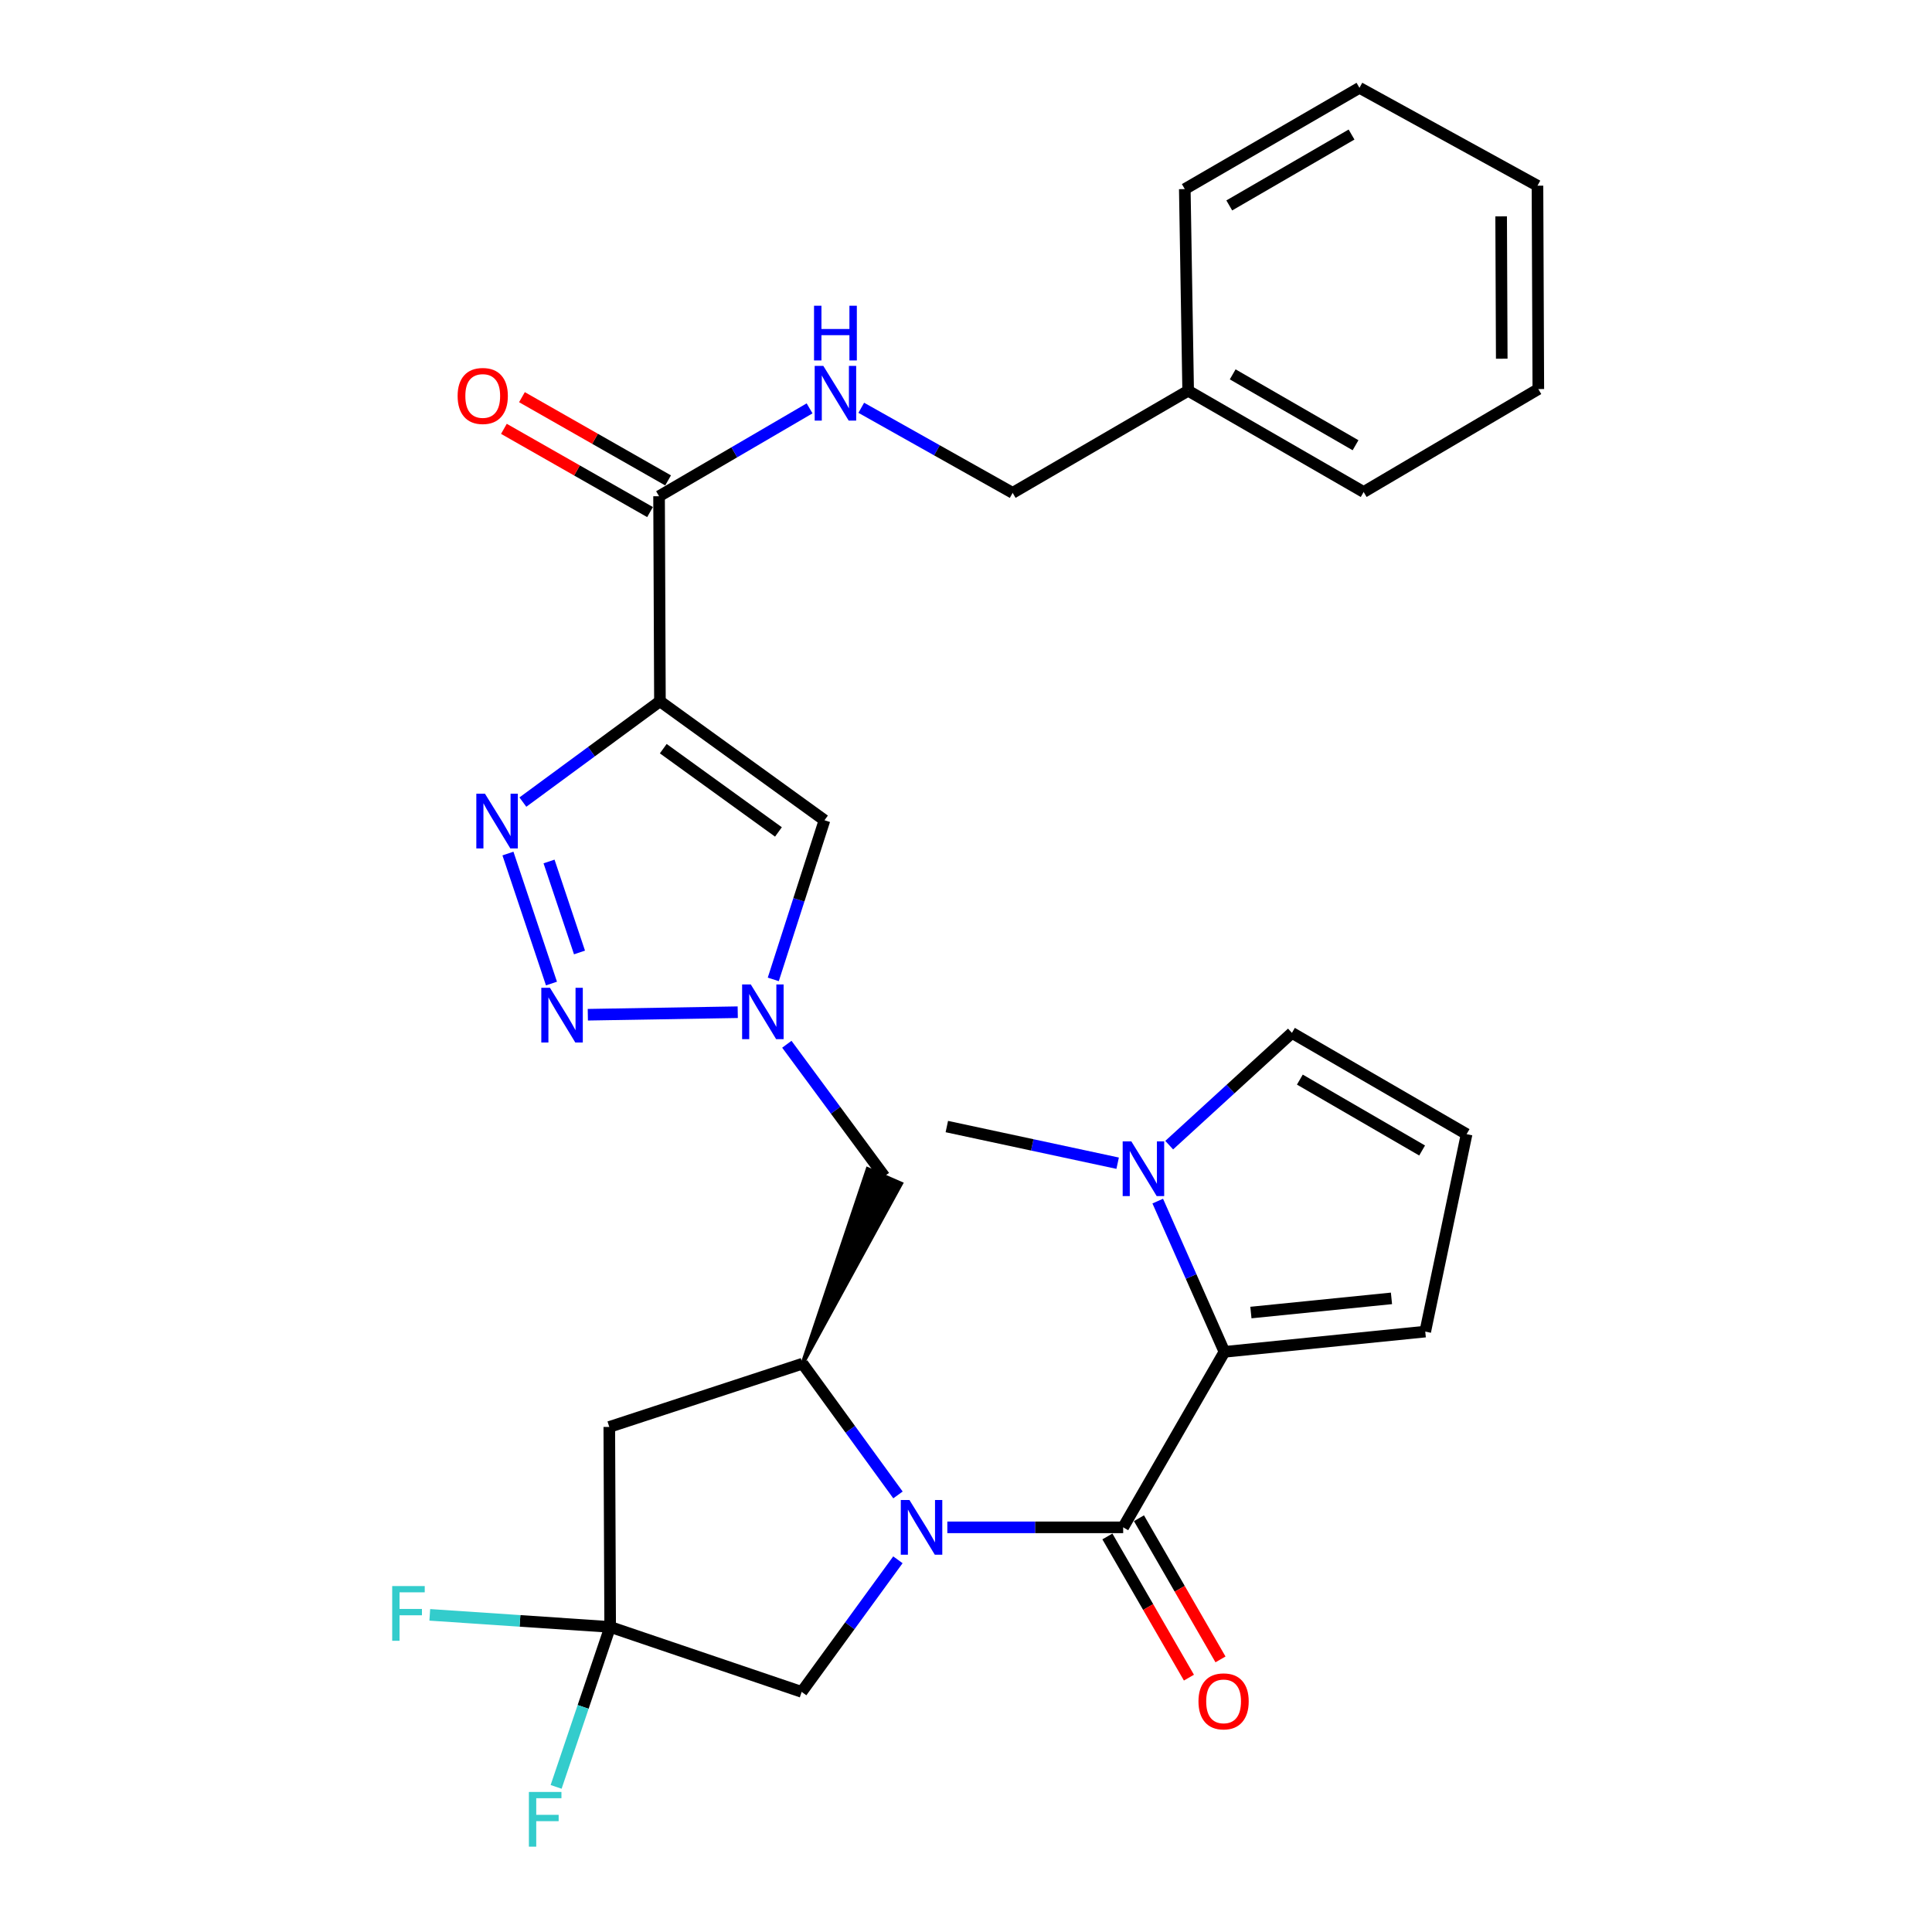 <?xml version='1.0' encoding='iso-8859-1'?>
<svg version='1.1' baseProfile='full'
              xmlns='http://www.w3.org/2000/svg'
                      xmlns:rdkit='http://www.rdkit.org/xml'
                      xmlns:xlink='http://www.w3.org/1999/xlink'
                  xml:space='preserve'
width='1000px' height='1000px' viewBox='0 0 1000 1000'>
<!-- END OF HEADER -->
<rect style='opacity:1.0;fill:#FFFFFF;stroke:none' width='1000' height='1000' x='0' y='0'> </rect>
<path class='bond-0' d='M 490.334,790.551 L 535.844,790.551' style='fill:none;fill-rule:evenodd;stroke:#0000FF;stroke-width:6px;stroke-linecap:butt;stroke-linejoin:miter;stroke-opacity:1' />
<path class='bond-0' d='M 535.844,790.551 L 581.354,790.551' style='fill:none;fill-rule:evenodd;stroke:#000000;stroke-width:6px;stroke-linecap:butt;stroke-linejoin:miter;stroke-opacity:1' />
<path class='bond-6' d='M 464.789,773.773 L 440.094,739.798' style='fill:none;fill-rule:evenodd;stroke:#0000FF;stroke-width:6px;stroke-linecap:butt;stroke-linejoin:miter;stroke-opacity:1' />
<path class='bond-6' d='M 440.094,739.798 L 415.399,705.824' style='fill:none;fill-rule:evenodd;stroke:#000000;stroke-width:6px;stroke-linecap:butt;stroke-linejoin:miter;stroke-opacity:1' />
<path class='bond-13' d='M 464.752,807.346 L 439.85,841.532' style='fill:none;fill-rule:evenodd;stroke:#0000FF;stroke-width:6px;stroke-linecap:butt;stroke-linejoin:miter;stroke-opacity:1' />
<path class='bond-13' d='M 439.85,841.532 L 414.949,875.719' style='fill:none;fill-rule:evenodd;stroke:#000000;stroke-width:6px;stroke-linecap:butt;stroke-linejoin:miter;stroke-opacity:1' />
<path class='bond-4' d='M 581.354,790.551 L 633.769,699.713' style='fill:none;fill-rule:evenodd;stroke:#000000;stroke-width:6px;stroke-linecap:butt;stroke-linejoin:miter;stroke-opacity:1' />
<path class='bond-16' d='M 573.185,795.269 L 594.287,831.805' style='fill:none;fill-rule:evenodd;stroke:#000000;stroke-width:6px;stroke-linecap:butt;stroke-linejoin:miter;stroke-opacity:1' />
<path class='bond-16' d='M 594.287,831.805 L 615.389,868.34' style='fill:none;fill-rule:evenodd;stroke:#FF0000;stroke-width:6px;stroke-linecap:butt;stroke-linejoin:miter;stroke-opacity:1' />
<path class='bond-16' d='M 589.522,785.834 L 610.624,822.369' style='fill:none;fill-rule:evenodd;stroke:#000000;stroke-width:6px;stroke-linecap:butt;stroke-linejoin:miter;stroke-opacity:1' />
<path class='bond-16' d='M 610.624,822.369 L 631.725,858.905' style='fill:none;fill-rule:evenodd;stroke:#FF0000;stroke-width:6px;stroke-linecap:butt;stroke-linejoin:miter;stroke-opacity:1' />
<path class='bond-1' d='M 341.582,362.984 L 426.75,424.559' style='fill:none;fill-rule:evenodd;stroke:#000000;stroke-width:6px;stroke-linecap:butt;stroke-linejoin:miter;stroke-opacity:1' />
<path class='bond-1' d='M 343.304,387.508 L 402.922,430.611' style='fill:none;fill-rule:evenodd;stroke:#000000;stroke-width:6px;stroke-linecap:butt;stroke-linejoin:miter;stroke-opacity:1' />
<path class='bond-10' d='M 341.582,362.984 L 341.132,256.854' style='fill:none;fill-rule:evenodd;stroke:#000000;stroke-width:6px;stroke-linecap:butt;stroke-linejoin:miter;stroke-opacity:1' />
<path class='bond-32' d='M 341.582,362.984 L 306.112,389.074' style='fill:none;fill-rule:evenodd;stroke:#000000;stroke-width:6px;stroke-linecap:butt;stroke-linejoin:miter;stroke-opacity:1' />
<path class='bond-32' d='M 306.112,389.074 L 270.641,415.164' style='fill:none;fill-rule:evenodd;stroke:#0000FF;stroke-width:6px;stroke-linecap:butt;stroke-linejoin:miter;stroke-opacity:1' />
<path class='bond-2' d='M 262.912,441.797 L 285.439,509.082' style='fill:none;fill-rule:evenodd;stroke:#0000FF;stroke-width:6px;stroke-linecap:butt;stroke-linejoin:miter;stroke-opacity:1' />
<path class='bond-2' d='M 284.181,445.9 L 299.949,493' style='fill:none;fill-rule:evenodd;stroke:#0000FF;stroke-width:6px;stroke-linecap:butt;stroke-linejoin:miter;stroke-opacity:1' />
<path class='bond-3' d='M 304.257,525.223 L 381.851,523.916' style='fill:none;fill-rule:evenodd;stroke:#0000FF;stroke-width:6px;stroke-linecap:butt;stroke-linejoin:miter;stroke-opacity:1' />
<path class='bond-9' d='M 633.769,699.713 L 616.507,660.7' style='fill:none;fill-rule:evenodd;stroke:#000000;stroke-width:6px;stroke-linecap:butt;stroke-linejoin:miter;stroke-opacity:1' />
<path class='bond-9' d='M 616.507,660.7 L 599.246,621.686' style='fill:none;fill-rule:evenodd;stroke:#0000FF;stroke-width:6px;stroke-linecap:butt;stroke-linejoin:miter;stroke-opacity:1' />
<path class='bond-15' d='M 633.769,699.713 L 737.708,689.233' style='fill:none;fill-rule:evenodd;stroke:#000000;stroke-width:6px;stroke-linecap:butt;stroke-linejoin:miter;stroke-opacity:1' />
<path class='bond-15' d='M 647.467,679.371 L 720.224,672.034' style='fill:none;fill-rule:evenodd;stroke:#000000;stroke-width:6px;stroke-linecap:butt;stroke-linejoin:miter;stroke-opacity:1' />
<path class='bond-5' d='M 407.268,540.504 L 432.511,574.685' style='fill:none;fill-rule:evenodd;stroke:#0000FF;stroke-width:6px;stroke-linecap:butt;stroke-linejoin:miter;stroke-opacity:1' />
<path class='bond-5' d='M 432.511,574.685 L 457.753,608.865' style='fill:none;fill-rule:evenodd;stroke:#000000;stroke-width:6px;stroke-linecap:butt;stroke-linejoin:miter;stroke-opacity:1' />
<path class='bond-7' d='M 400.25,506.934 L 413.5,465.746' style='fill:none;fill-rule:evenodd;stroke:#0000FF;stroke-width:6px;stroke-linecap:butt;stroke-linejoin:miter;stroke-opacity:1' />
<path class='bond-7' d='M 413.5,465.746 L 426.75,424.559' style='fill:none;fill-rule:evenodd;stroke:#000000;stroke-width:6px;stroke-linecap:butt;stroke-linejoin:miter;stroke-opacity:1' />
<path class='bond-11' d='M 415.399,705.824 L 315.37,738.587' style='fill:none;fill-rule:evenodd;stroke:#000000;stroke-width:6px;stroke-linecap:butt;stroke-linejoin:miter;stroke-opacity:1' />
<path class='bond-12' d='M 415.399,705.824 L 466.397,612.641 L 449.108,605.089 Z' style='fill:#000000;fill-rule:evenodd;fill-opacity:1;stroke:#000000;stroke-width:2px;stroke-linecap:butt;stroke-linejoin:miter;stroke-opacity:1;' />
<path class='bond-8' d='M 315.82,842.096 L 414.949,875.719' style='fill:none;fill-rule:evenodd;stroke:#000000;stroke-width:6px;stroke-linecap:butt;stroke-linejoin:miter;stroke-opacity:1' />
<path class='bond-20' d='M 315.82,842.096 L 269.138,838.97' style='fill:none;fill-rule:evenodd;stroke:#000000;stroke-width:6px;stroke-linecap:butt;stroke-linejoin:miter;stroke-opacity:1' />
<path class='bond-20' d='M 269.138,838.97 L 222.456,835.845' style='fill:none;fill-rule:evenodd;stroke:#33CCCC;stroke-width:6px;stroke-linecap:butt;stroke-linejoin:miter;stroke-opacity:1' />
<path class='bond-21' d='M 315.82,842.096 L 301.834,883.492' style='fill:none;fill-rule:evenodd;stroke:#000000;stroke-width:6px;stroke-linecap:butt;stroke-linejoin:miter;stroke-opacity:1' />
<path class='bond-21' d='M 301.834,883.492 L 287.849,924.888' style='fill:none;fill-rule:evenodd;stroke:#33CCCC;stroke-width:6px;stroke-linecap:butt;stroke-linejoin:miter;stroke-opacity:1' />
<path class='bond-30' d='M 315.82,842.096 L 315.37,738.587' style='fill:none;fill-rule:evenodd;stroke:#000000;stroke-width:6px;stroke-linecap:butt;stroke-linejoin:miter;stroke-opacity:1' />
<path class='bond-17' d='M 605.179,592.728 L 636.94,563.673' style='fill:none;fill-rule:evenodd;stroke:#0000FF;stroke-width:6px;stroke-linecap:butt;stroke-linejoin:miter;stroke-opacity:1' />
<path class='bond-17' d='M 636.94,563.673 L 668.701,534.619' style='fill:none;fill-rule:evenodd;stroke:#000000;stroke-width:6px;stroke-linecap:butt;stroke-linejoin:miter;stroke-opacity:1' />
<path class='bond-23' d='M 578.493,602.072 L 534.284,592.588' style='fill:none;fill-rule:evenodd;stroke:#0000FF;stroke-width:6px;stroke-linecap:butt;stroke-linejoin:miter;stroke-opacity:1' />
<path class='bond-23' d='M 534.284,592.588 L 490.076,583.103' style='fill:none;fill-rule:evenodd;stroke:#000000;stroke-width:6px;stroke-linecap:butt;stroke-linejoin:miter;stroke-opacity:1' />
<path class='bond-14' d='M 341.132,256.854 L 380.085,234.113' style='fill:none;fill-rule:evenodd;stroke:#000000;stroke-width:6px;stroke-linecap:butt;stroke-linejoin:miter;stroke-opacity:1' />
<path class='bond-14' d='M 380.085,234.113 L 419.038,211.372' style='fill:none;fill-rule:evenodd;stroke:#0000FF;stroke-width:6px;stroke-linecap:butt;stroke-linejoin:miter;stroke-opacity:1' />
<path class='bond-19' d='M 345.8,248.658 L 307.979,227.115' style='fill:none;fill-rule:evenodd;stroke:#000000;stroke-width:6px;stroke-linecap:butt;stroke-linejoin:miter;stroke-opacity:1' />
<path class='bond-19' d='M 307.979,227.115 L 270.159,205.573' style='fill:none;fill-rule:evenodd;stroke:#FF0000;stroke-width:6px;stroke-linecap:butt;stroke-linejoin:miter;stroke-opacity:1' />
<path class='bond-19' d='M 336.463,265.05 L 298.642,243.508' style='fill:none;fill-rule:evenodd;stroke:#000000;stroke-width:6px;stroke-linecap:butt;stroke-linejoin:miter;stroke-opacity:1' />
<path class='bond-19' d='M 298.642,243.508 L 260.821,221.966' style='fill:none;fill-rule:evenodd;stroke:#FF0000;stroke-width:6px;stroke-linecap:butt;stroke-linejoin:miter;stroke-opacity:1' />
<path class='bond-22' d='M 445.791,211.072 L 484.97,233.088' style='fill:none;fill-rule:evenodd;stroke:#0000FF;stroke-width:6px;stroke-linecap:butt;stroke-linejoin:miter;stroke-opacity:1' />
<path class='bond-22' d='M 484.97,233.088 L 524.149,255.104' style='fill:none;fill-rule:evenodd;stroke:#000000;stroke-width:6px;stroke-linecap:butt;stroke-linejoin:miter;stroke-opacity:1' />
<path class='bond-18' d='M 737.708,689.233 L 759.11,587.033' style='fill:none;fill-rule:evenodd;stroke:#000000;stroke-width:6px;stroke-linecap:butt;stroke-linejoin:miter;stroke-opacity:1' />
<path class='bond-31' d='M 668.701,534.619 L 759.11,587.033' style='fill:none;fill-rule:evenodd;stroke:#000000;stroke-width:6px;stroke-linecap:butt;stroke-linejoin:miter;stroke-opacity:1' />
<path class='bond-31' d='M 672.8,558.802 L 736.086,595.492' style='fill:none;fill-rule:evenodd;stroke:#000000;stroke-width:6px;stroke-linecap:butt;stroke-linejoin:miter;stroke-opacity:1' />
<path class='bond-24' d='M 524.149,255.104 L 614.987,202.249' style='fill:none;fill-rule:evenodd;stroke:#000000;stroke-width:6px;stroke-linecap:butt;stroke-linejoin:miter;stroke-opacity:1' />
<path class='bond-25' d='M 614.987,202.249 L 705.825,254.653' style='fill:none;fill-rule:evenodd;stroke:#000000;stroke-width:6px;stroke-linecap:butt;stroke-linejoin:miter;stroke-opacity:1' />
<path class='bond-25' d='M 638.04,193.768 L 701.626,230.451' style='fill:none;fill-rule:evenodd;stroke:#000000;stroke-width:6px;stroke-linecap:butt;stroke-linejoin:miter;stroke-opacity:1' />
<path class='bond-26' d='M 614.987,202.249 L 613.247,97.87' style='fill:none;fill-rule:evenodd;stroke:#000000;stroke-width:6px;stroke-linecap:butt;stroke-linejoin:miter;stroke-opacity:1' />
<path class='bond-28' d='M 705.825,254.653 L 796.233,201.379' style='fill:none;fill-rule:evenodd;stroke:#000000;stroke-width:6px;stroke-linecap:butt;stroke-linejoin:miter;stroke-opacity:1' />
<path class='bond-27' d='M 613.247,97.87 L 703.655,45.455' style='fill:none;fill-rule:evenodd;stroke:#000000;stroke-width:6px;stroke-linecap:butt;stroke-linejoin:miter;stroke-opacity:1' />
<path class='bond-27' d='M 636.27,106.328 L 699.556,69.638' style='fill:none;fill-rule:evenodd;stroke:#000000;stroke-width:6px;stroke-linecap:butt;stroke-linejoin:miter;stroke-opacity:1' />
<path class='bond-29' d='M 703.655,45.455 L 795.793,96.119' style='fill:none;fill-rule:evenodd;stroke:#000000;stroke-width:6px;stroke-linecap:butt;stroke-linejoin:miter;stroke-opacity:1' />
<path class='bond-33' d='M 796.233,201.379 L 795.793,96.119' style='fill:none;fill-rule:evenodd;stroke:#000000;stroke-width:6px;stroke-linecap:butt;stroke-linejoin:miter;stroke-opacity:1' />
<path class='bond-33' d='M 777.301,185.669 L 776.993,111.987' style='fill:none;fill-rule:evenodd;stroke:#000000;stroke-width:6px;stroke-linecap:butt;stroke-linejoin:miter;stroke-opacity:1' />
<path  class='atom-0' d='M 470.725 776.391
L 480.005 791.391
Q 480.925 792.871, 482.405 795.551
Q 483.885 798.231, 483.965 798.391
L 483.965 776.391
L 487.725 776.391
L 487.725 804.711
L 483.845 804.711
L 473.885 788.311
Q 472.725 786.391, 471.485 784.191
Q 470.285 781.991, 469.925 781.311
L 469.925 804.711
L 466.245 804.711
L 466.245 776.391
L 470.725 776.391
' fill='#0000FF'/>
<path  class='atom-3' d='M 251.025 410.828
L 260.305 425.828
Q 261.225 427.308, 262.705 429.988
Q 264.185 432.668, 264.265 432.828
L 264.265 410.828
L 268.025 410.828
L 268.025 439.148
L 264.145 439.148
L 254.185 422.748
Q 253.025 420.828, 251.785 418.628
Q 250.585 416.428, 250.225 415.748
L 250.225 439.148
L 246.545 439.148
L 246.545 410.828
L 251.025 410.828
' fill='#0000FF'/>
<path  class='atom-4' d='M 284.658 511.288
L 293.938 526.288
Q 294.858 527.768, 296.338 530.448
Q 297.818 533.128, 297.898 533.288
L 297.898 511.288
L 301.658 511.288
L 301.658 539.608
L 297.778 539.608
L 287.818 523.208
Q 286.658 521.288, 285.418 519.088
Q 284.218 516.888, 283.858 516.208
L 283.858 539.608
L 280.178 539.608
L 280.178 511.288
L 284.658 511.288
' fill='#0000FF'/>
<path  class='atom-6' d='M 388.597 509.537
L 397.877 524.537
Q 398.797 526.017, 400.277 528.697
Q 401.757 531.377, 401.837 531.537
L 401.837 509.537
L 405.597 509.537
L 405.597 537.857
L 401.717 537.857
L 391.757 521.457
Q 390.597 519.537, 389.357 517.337
Q 388.157 515.137, 387.797 514.457
L 387.797 537.857
L 384.117 537.857
L 384.117 509.537
L 388.597 509.537
' fill='#0000FF'/>
<path  class='atom-10' d='M 585.575 590.775
L 594.855 605.775
Q 595.775 607.255, 597.255 609.935
Q 598.735 612.615, 598.815 612.775
L 598.815 590.775
L 602.575 590.775
L 602.575 619.095
L 598.695 619.095
L 588.735 602.695
Q 587.575 600.775, 586.335 598.575
Q 585.135 596.375, 584.775 595.695
L 584.775 619.095
L 581.095 619.095
L 581.095 590.775
L 585.575 590.775
' fill='#0000FF'/>
<path  class='atom-15' d='M 426.16 189.399
L 435.44 204.399
Q 436.36 205.879, 437.84 208.559
Q 439.32 211.239, 439.4 211.399
L 439.4 189.399
L 443.16 189.399
L 443.16 217.719
L 439.28 217.719
L 429.32 201.319
Q 428.16 199.399, 426.92 197.199
Q 425.72 194.999, 425.36 194.319
L 425.36 217.719
L 421.68 217.719
L 421.68 189.399
L 426.16 189.399
' fill='#0000FF'/>
<path  class='atom-15' d='M 421.34 158.247
L 425.18 158.247
L 425.18 170.287
L 439.66 170.287
L 439.66 158.247
L 443.5 158.247
L 443.5 186.567
L 439.66 186.567
L 439.66 173.487
L 425.18 173.487
L 425.18 186.567
L 421.34 186.567
L 421.34 158.247
' fill='#0000FF'/>
<path  class='atom-17' d='M 620.328 880.62
Q 620.328 873.82, 623.688 870.02
Q 627.048 866.22, 633.328 866.22
Q 639.608 866.22, 642.968 870.02
Q 646.328 873.82, 646.328 880.62
Q 646.328 887.5, 642.928 891.42
Q 639.528 895.3, 633.328 895.3
Q 627.088 895.3, 623.688 891.42
Q 620.328 887.54, 620.328 880.62
M 633.328 892.1
Q 637.648 892.1, 639.968 889.22
Q 642.328 886.3, 642.328 880.62
Q 642.328 875.06, 639.968 872.26
Q 637.648 869.42, 633.328 869.42
Q 629.008 869.42, 626.648 872.22
Q 624.328 875.02, 624.328 880.62
Q 624.328 886.34, 626.648 889.22
Q 629.008 892.1, 633.328 892.1
' fill='#FF0000'/>
<path  class='atom-20' d='M 236.864 204.949
Q 236.864 198.149, 240.224 194.349
Q 243.584 190.549, 249.864 190.549
Q 256.144 190.549, 259.504 194.349
Q 262.864 198.149, 262.864 204.949
Q 262.864 211.829, 259.464 215.749
Q 256.064 219.629, 249.864 219.629
Q 243.624 219.629, 240.224 215.749
Q 236.864 211.869, 236.864 204.949
M 249.864 216.429
Q 254.184 216.429, 256.504 213.549
Q 258.864 210.629, 258.864 204.949
Q 258.864 199.389, 256.504 196.589
Q 254.184 193.749, 249.864 193.749
Q 245.544 193.749, 243.184 196.549
Q 240.864 199.349, 240.864 204.949
Q 240.864 210.669, 243.184 213.549
Q 245.544 216.429, 249.864 216.429
' fill='#FF0000'/>
<path  class='atom-21' d='M 203 820.946
L 219.84 820.946
L 219.84 824.186
L 206.8 824.186
L 206.8 832.786
L 218.4 832.786
L 218.4 836.066
L 206.8 836.066
L 206.8 849.266
L 203 849.266
L 203 820.946
' fill='#33CCCC'/>
<path  class='atom-22' d='M 273.757 927.515
L 290.597 927.515
L 290.597 930.755
L 277.557 930.755
L 277.557 939.355
L 289.157 939.355
L 289.157 942.635
L 277.557 942.635
L 277.557 955.835
L 273.757 955.835
L 273.757 927.515
' fill='#33CCCC'/>
</svg>
